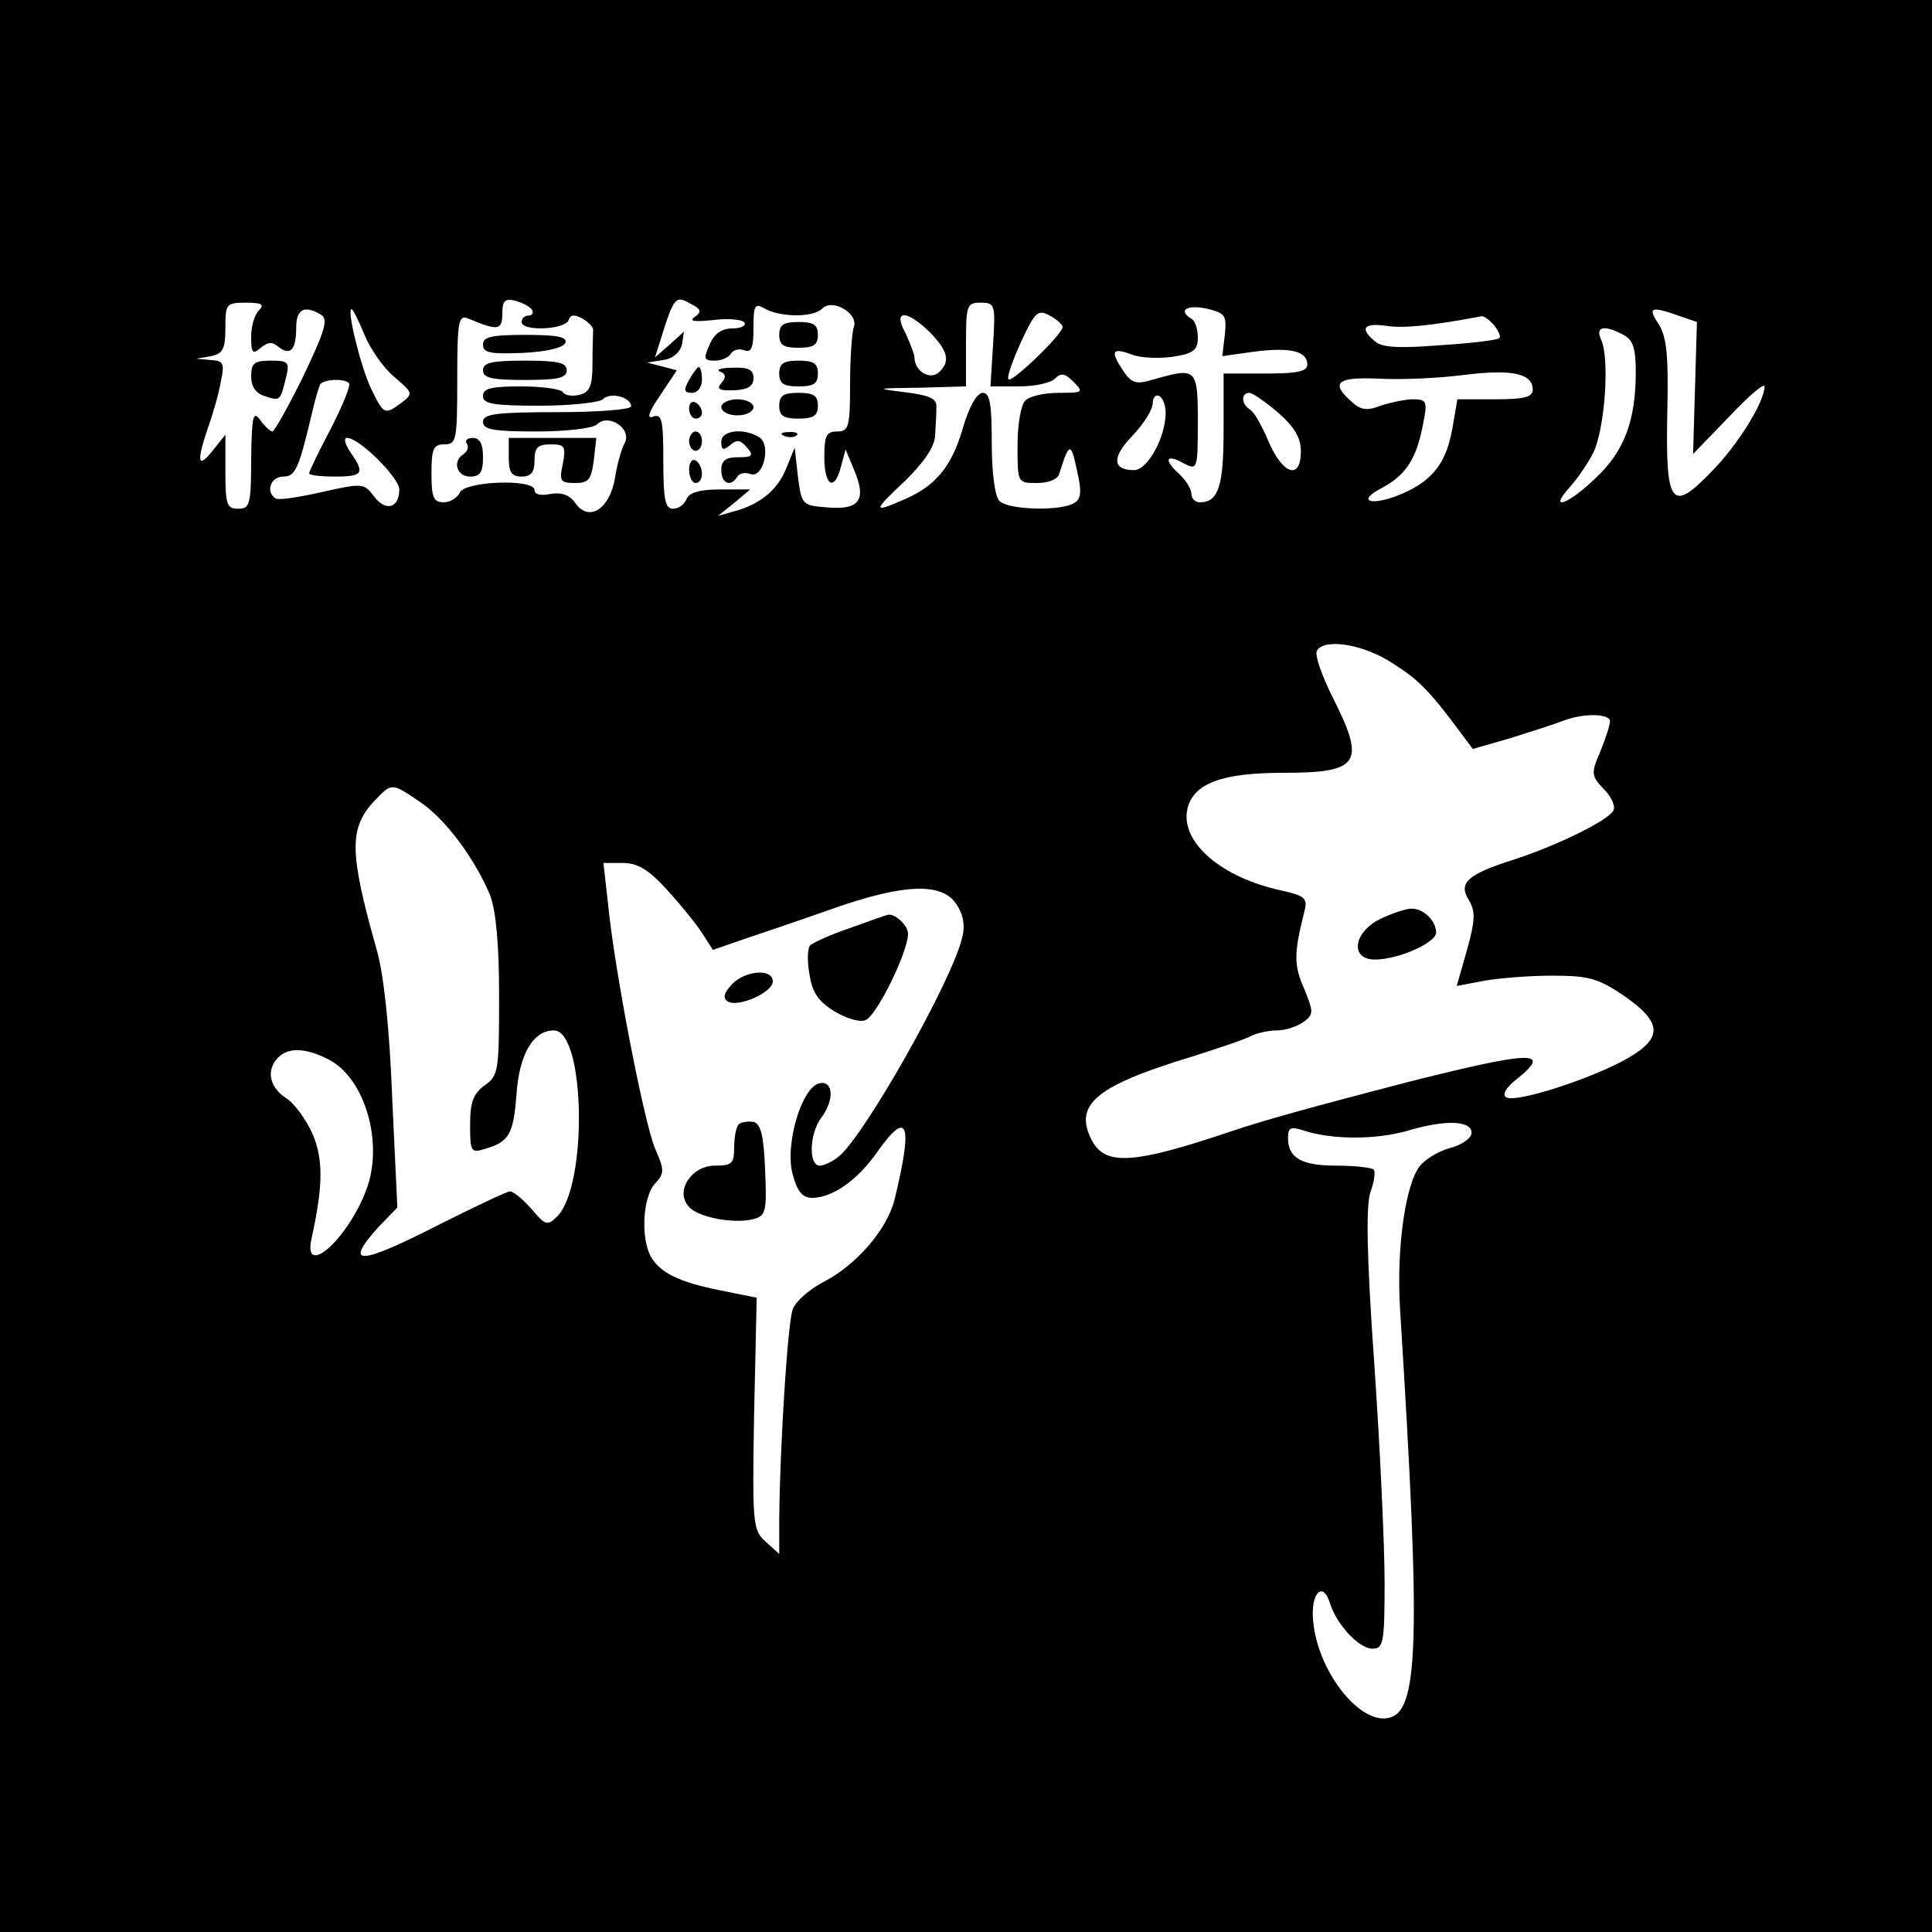 <?xml version="1.0" standalone="no"?>
<!DOCTYPE svg PUBLIC "-//W3C//DTD SVG 20010904//EN"
 "http://www.w3.org/TR/2001/REC-SVG-20010904/DTD/svg10.dtd">
<svg version="1.0" xmlns="http://www.w3.org/2000/svg"
 width="300pt" height="300pt" viewBox="0 0 300 300"
 preserveAspectRatio="xMidYMid meet">
<g transform="translate(0,300) scale(0.1,-0.1)"
fill="#000000" stroke="none">
<path d="M0 1500 l0 -1500 1500 0 1500 0 0 1500 0 1500 -1500 0 -1500 0 0
-1500z m826 1019 c3 -5 0 -9 -5 -9 -6 0 -11 -4 -11 -10 0 -15 68 -12 73 3 3 9
9 9 22 2 10 -6 17 -14 16 -18 0 -4 -1 -27 -1 -51 0 -35 -4 -45 -20 -49 -11 -3
-23 -1 -26 4 -3 5 -32 9 -65 9 -46 0 -59 -3 -59 -15 0 -12 16 -15 88 -15 48 0
93 5 98 10 12 12 44 3 44 -11 0 -5 -52 -9 -115 -9 -96 0 -115 -3 -115 -15 0
-12 16 -15 83 -15 47 0 88 5 94 11 18 18 55 -7 43 -29 -5 -9 -12 -34 -15 -54
-8 -48 -40 -69 -61 -40 -9 13 -21 18 -39 15 -15 -3 -25 -1 -25 6 0 18 -109 14
-116 -4 -4 -8 -15 -15 -25 -15 -16 0 -19 8 -19 45 0 38 3 45 20 45 19 0 20 7
20 101 0 92 2 101 18 94 45 -19 52 -18 52 8 0 20 4 24 20 20 11 -3 23 -9 26
-14z m253 -11 c-10 -7 -1 -8 28 -5 24 3 46 1 49 -4 3 -5 -6 -9 -19 -9 -16 0
-28 -8 -35 -25 -10 -22 -9 -25 8 -25 10 0 22 5 25 11 4 6 13 8 21 5 11 -4 14
4 14 35 0 36 2 39 19 29 26 -13 74 -13 88 1 16 16 56 -8 49 -28 -3 -8 -6 -48
-6 -89 0 -67 -2 -74 -20 -74 -17 0 -20 -7 -20 -40 0 -45 16 -54 26 -14 l7 26
13 -31 c20 -47 9 -63 -40 -59 -41 3 -41 4 -47 48 l-5 45 -13 -32 c-13 -33 -40
-56 -81 -67 l-25 -7 25 20 25 21 -46 0 c-33 0 -49 -5 -53 -15 -3 -8 -12 -15
-21 -15 -12 0 -15 14 -15 75 0 63 -2 73 -16 68 -10 -4 -7 7 11 33 l26 39 -23
6 -23 6 25 4 c15 2 26 12 29 24 l3 20 -22 -20 -23 -20 8 25 c21 68 24 72 46
59 18 -9 19 -13 8 -21z m-677 10 c-7 -7 -12 -25 -12 -41 0 -25 2 -28 15 -17
11 9 18 10 28 1 18 -14 27 -4 27 31 0 28 13 35 39 19 11 -7 5 -26 -28 -95 -23
-47 -45 -86 -48 -86 -3 0 -12 8 -19 18 -11 15 -13 6 -14 -60 0 -71 -2 -78 -20
-78 -18 0 -20 7 -20 58 l0 57 -20 -25 c-23 -29 -25 -17 -7 36 8 22 17 54 20
72 6 28 4 32 -16 33 l-22 2 23 4 c18 4 22 11 22 44 0 37 1 39 32 39 25 0 29
-3 20 -12z m1140 -53 l-4 -65 44 0 c24 0 49 5 56 12 10 10 16 8 29 -5 16 -16
15 -17 -23 -17 -22 0 -45 -5 -52 -12 -7 -7 -12 -38 -12 -70 0 -58 0 -58 30
-58 19 0 33 6 35 15 15 48 18 49 27 6 8 -34 7 -46 -4 -52 -20 -13 -102 -11
-116 3 -7 7 -12 43 -12 90 0 61 -3 78 -14 78 -9 0 -21 -21 -31 -55 -17 -59
-42 -90 -92 -111 -48 -21 -48 -18 2 29 29 28 46 53 47 70 1 15 2 35 2 45 1 13
-10 18 -49 23 -47 6 -46 6 23 7 l72 2 0 65 c0 61 1 65 23 65 22 0 23 -3 19
-65z m360 16 l-4 -34 50 7 c55 7 82 1 82 -20 0 -11 -16 -14 -65 -14 l-65 0 0
-88 c0 -87 -8 -112 -37 -112 -7 0 -13 6 -13 13 0 8 -9 22 -20 32 -24 22 -19
31 9 15 20 -10 21 -9 21 65 0 83 -2 85 -68 66 -27 -8 -34 -7 -47 12 -21 31
-19 38 11 27 14 -6 43 -7 65 -4 32 5 39 10 39 30 0 12 -4 26 -10 29 -21 13 -8
22 23 16 29 -7 32 -10 29 -40z m-1336 -1 c9 -22 30 -52 46 -65 29 -25 30 -26
12 -40 -27 -20 -28 -19 -48 22 -16 34 -38 123 -30 123 2 0 11 -18 20 -40z
m1084 12 c-1 -12 -79 -87 -84 -81 -3 3 6 28 19 57 22 48 27 52 45 42 11 -6 20
-14 20 -18z m956 18 l29 -10 -3 -103 -3 -102 56 58 c30 32 55 53 55 47 0 -24
-42 -92 -84 -134 -61 -63 -70 -50 -67 95 2 87 -1 115 -13 135 -18 27 -13 29
30 14z m-1162 -26 c29 -30 32 -46 13 -63 -14 -11 -37 3 -37 24 0 5 -7 22 -14
38 -20 36 1 37 38 1z m876 11 c7 -9 11 -18 8 -20 -2 -3 -43 -8 -91 -11 -63 -5
-91 -4 -102 6 -24 20 -18 29 18 24 26 -4 69 0 148 15 4 0 12 -6 19 -14z m201
-15 c15 -8 19 -21 19 -58 0 -75 -18 -123 -62 -164 -42 -41 -75 -53 -41 -15 11
12 28 36 37 54 18 36 26 148 12 176 -9 20 5 23 35 7z m-141 -85 c0 -12 -14
-15 -59 -15 l-58 0 -7 -41 c-9 -55 -29 -83 -75 -104 -49 -22 -79 -15 -34 8 37
20 53 46 63 100 7 34 5 37 -16 37 -12 0 -35 -5 -50 -10 -21 -8 -31 -7 -45 6
-34 30 -23 39 43 36 35 -2 95 1 133 6 73 9 105 2 105 -23z m-1838 10 c3 -3
-10 -35 -28 -70 -19 -36 -34 -67 -34 -70 0 -3 18 -5 40 -5 44 0 47 5 24 38 -8
12 -11 22 -5 22 19 0 81 -62 81 -80 0 -29 -21 -35 -39 -11 -16 21 -18 21 -81
7 -35 -8 -67 -13 -72 -10 -16 10 -8 34 12 34 19 0 24 12 46 105 4 17 9 33 11
38 5 8 37 10 45 2z m1268 -46 c0 -38 -28 -89 -49 -89 -34 0 -35 20 -2 54 17
18 31 40 31 50 0 9 5 14 10 11 6 -3 10 -15 10 -26z m175 0 c25 -22 35 -39 35
-60 0 -45 -28 -36 -50 15 -10 24 -23 47 -29 50 -14 9 -14 26 -1 26 5 0 25 -14
45 -31z m176 -388 c41 -26 57 -41 108 -110 l18 -24 59 17 c32 10 69 22 82 27
31 12 72 11 72 -1 0 -6 -7 -27 -15 -47 -15 -34 -14 -38 6 -59 12 -12 18 -27
14 -33 -9 -16 -90 -55 -155 -76 -72 -23 -86 -36 -69 -63 10 -17 10 -30 -3 -77
l-16 -56 42 8 c22 4 70 8 106 8 56 0 71 -4 110 -30 61 -42 63 -66 8 -98 -56
-32 -174 -70 -189 -61 -7 4 -1 15 17 29 56 45 21 43 -173 -6 -142 -37 -222
-59 -269 -75 -154 -52 -198 -55 -219 -14 -28 55 7 84 155 129 41 13 83 27 92
32 10 5 28 9 41 9 13 0 31 6 41 13 16 12 16 15 1 52 -16 36 -16 54 0 118 6 23
3 26 -43 36 -91 22 -150 76 -138 126 10 39 54 55 149 55 119 0 128 15 76 118
-17 34 -28 66 -24 72 12 19 71 10 116 -19z m-1509 -216 c40 -27 85 -88 109
-145 9 -24 14 -74 14 -157 0 -116 -1 -123 -22 -138 -18 -13 -23 -26 -23 -61 0
-42 1 -45 23 -38 38 11 44 23 49 84 4 63 26 100 58 100 49 0 53 -242 5 -289
-15 -15 -18 -14 -40 12 -13 15 -28 27 -33 27 -5 0 -53 -23 -107 -50 -127 -65
-153 -67 -97 -5 l29 30 -8 170 c-4 107 -13 192 -24 230 -43 152 -43 189 -4
231 28 29 26 29 71 -1z m384 -137 c22 -24 46 -54 55 -68 l16 -25 49 17 c27 9
89 30 137 47 111 39 170 41 192 7 11 -16 14 -34 9 -52 -15 -66 -154 -312 -193
-341 -9 -7 -22 -13 -28 -13 -18 0 -16 50 2 74 21 28 19 58 -2 54 -28 -5 -55
-96 -42 -142 7 -26 15 -36 30 -36 32 0 71 28 101 71 48 68 56 45 27 -74 -12
-47 -60 -102 -111 -128 -21 -11 -43 -30 -47 -42 -8 -21 -20 -214 -21 -326 l0
-54 -21 19 c-20 18 -21 26 -18 199 l4 180 -55 11 c-66 13 -96 28 -110 54 -15
29 -12 91 7 112 15 16 15 21 0 55 -17 41 -63 277 -73 381 l-7 62 30 0 c23 0
40 -10 69 -42z m-526 -263 c57 -29 86 -130 59 -202 -29 -78 -100 -140 -85 -75
18 82 18 123 1 162 -10 22 -28 47 -41 55 -26 17 -31 44 -12 63 16 16 43 15 78
-3z m1775 -114 c0 -8 -14 -18 -31 -23 -17 -4 -38 -16 -48 -27 -23 -26 -38
-127 -32 -224 33 -525 29 -628 -20 -635 -46 -7 -109 76 -115 152 -4 42 15 62
26 27 10 -33 45 -71 66 -71 17 0 19 8 19 103 0 56 -7 209 -16 339 -12 169 -13
246 -6 267 6 16 8 32 5 35 -4 3 -29 6 -58 6 -54 0 -75 12 -75 43 0 16 4 18 23
12 44 -15 113 -15 162 -1 60 18 100 16 100 -3z"/>
<path d="M750 2465 c0 -13 11 -15 62 -13 38 2 63 8 66 16 3 9 -14 12 -62 12
-53 0 -66 -3 -66 -15z"/>
<path d="M750 2425 c0 -12 14 -15 65 -15 51 0 65 3 65 15 0 12 -14 15 -65 15
-51 0 -65 -3 -65 -15z"/>
<path d="M725 2311 c3 -5 1 -12 -5 -16 -18 -11 -11 -35 10 -35 16 0 20 7 20
30 0 21 -5 30 -16 30 -8 0 -13 -4 -9 -9z"/>
<path d="M790 2290 c0 -23 4 -30 20 -30 15 0 20 7 20 25 0 20 5 25 25 25 22 0
24 -3 19 -30 -6 -27 -4 -30 19 -30 21 0 25 5 29 35 l4 35 -68 0 -68 0 0 -30z"/>
<path d="M1210 2480 c0 -16 7 -20 30 -20 23 0 30 4 30 20 0 16 -7 20 -30 20
-23 0 -30 -4 -30 -20z"/>
<path d="M1210 2420 c0 -16 7 -20 30 -20 23 0 30 4 30 20 0 16 -7 20 -30 20
-23 0 -30 -4 -30 -20z"/>
<path d="M1070 2410 c-9 -16 -8 -20 5 -20 8 0 15 9 15 20 0 11 -2 20 -5 20 -2
0 -9 -9 -15 -20z"/>
<path d="M1118 2423 c9 -3 10 -9 2 -18 -8 -9 -3 -12 20 -11 21 1 30 6 30 19 0
13 -8 17 -32 16 -18 0 -27 -3 -20 -6z"/>
<path d="M1210 2370 c0 -16 7 -20 30 -20 23 0 30 4 30 20 0 16 -7 20 -30 20
-23 0 -30 -4 -30 -20z"/>
<path d="M1070 2366 c0 -9 5 -16 10 -16 6 0 10 4 10 9 0 6 -4 13 -10 16 -5 3
-10 -1 -10 -9z"/>
<path d="M1120 2368 c0 -7 11 -13 25 -13 14 0 25 6 25 13 0 6 -11 12 -25 12
-14 0 -25 -6 -25 -12z"/>
<path d="M1070 2315 c0 -8 5 -15 10 -15 6 0 10 7 10 15 0 8 -4 15 -10 15 -5 0
-10 -7 -10 -15z"/>
<path d="M1120 2314 c0 -13 3 -14 14 -5 10 9 16 8 26 -4 11 -13 8 -15 -14 -15
-19 0 -26 -5 -26 -20 0 -21 15 -27 25 -10 3 5 12 7 20 4 20 -8 33 45 14 57
-24 15 -59 11 -59 -7z"/>
<path d="M1218 2323 c7 -3 16 -2 19 1 4 3 -2 6 -13 5 -11 0 -14 -3 -6 -6z"/>
<path d="M1070 2271 c0 -12 5 -21 10 -21 6 0 10 6 10 14 0 8 -4 18 -10 21 -5
3 -10 -3 -10 -14z"/>
<path d="M390 2416 c0 -16 7 -27 21 -31 24 -8 24 -8 33 28 6 25 4 27 -24 27
-25 0 -30 -4 -30 -24z"/>
<path d="M2143 1573 c-42 -21 -47 -63 -8 -63 36 0 95 26 95 42 0 19 -21 38
-39 37 -9 0 -31 -8 -48 -16z"/>
<path d="M1320 1559 c-30 -10 -58 -23 -62 -27 -4 -4 -5 -24 -1 -45 4 -28 14
-42 38 -57 18 -11 40 -18 49 -14 17 6 66 106 66 134 0 14 -23 34 -33 29 -1 0
-27 -9 -57 -20z"/>
<path d="M1136 1471 c-12 -13 -14 -21 -6 -26 16 -10 70 14 70 31 0 21 -44 17
-64 -5z"/>
<path d="M1147 1254 c-4 -4 -7 -20 -7 -36 0 -25 -4 -28 -30 -28 -36 0 -62 -39
-41 -63 13 -17 70 -28 101 -20 19 5 21 11 18 77 -2 54 -7 71 -18 74 -9 1 -19
0 -23 -4z"/>
</g>
</svg>
